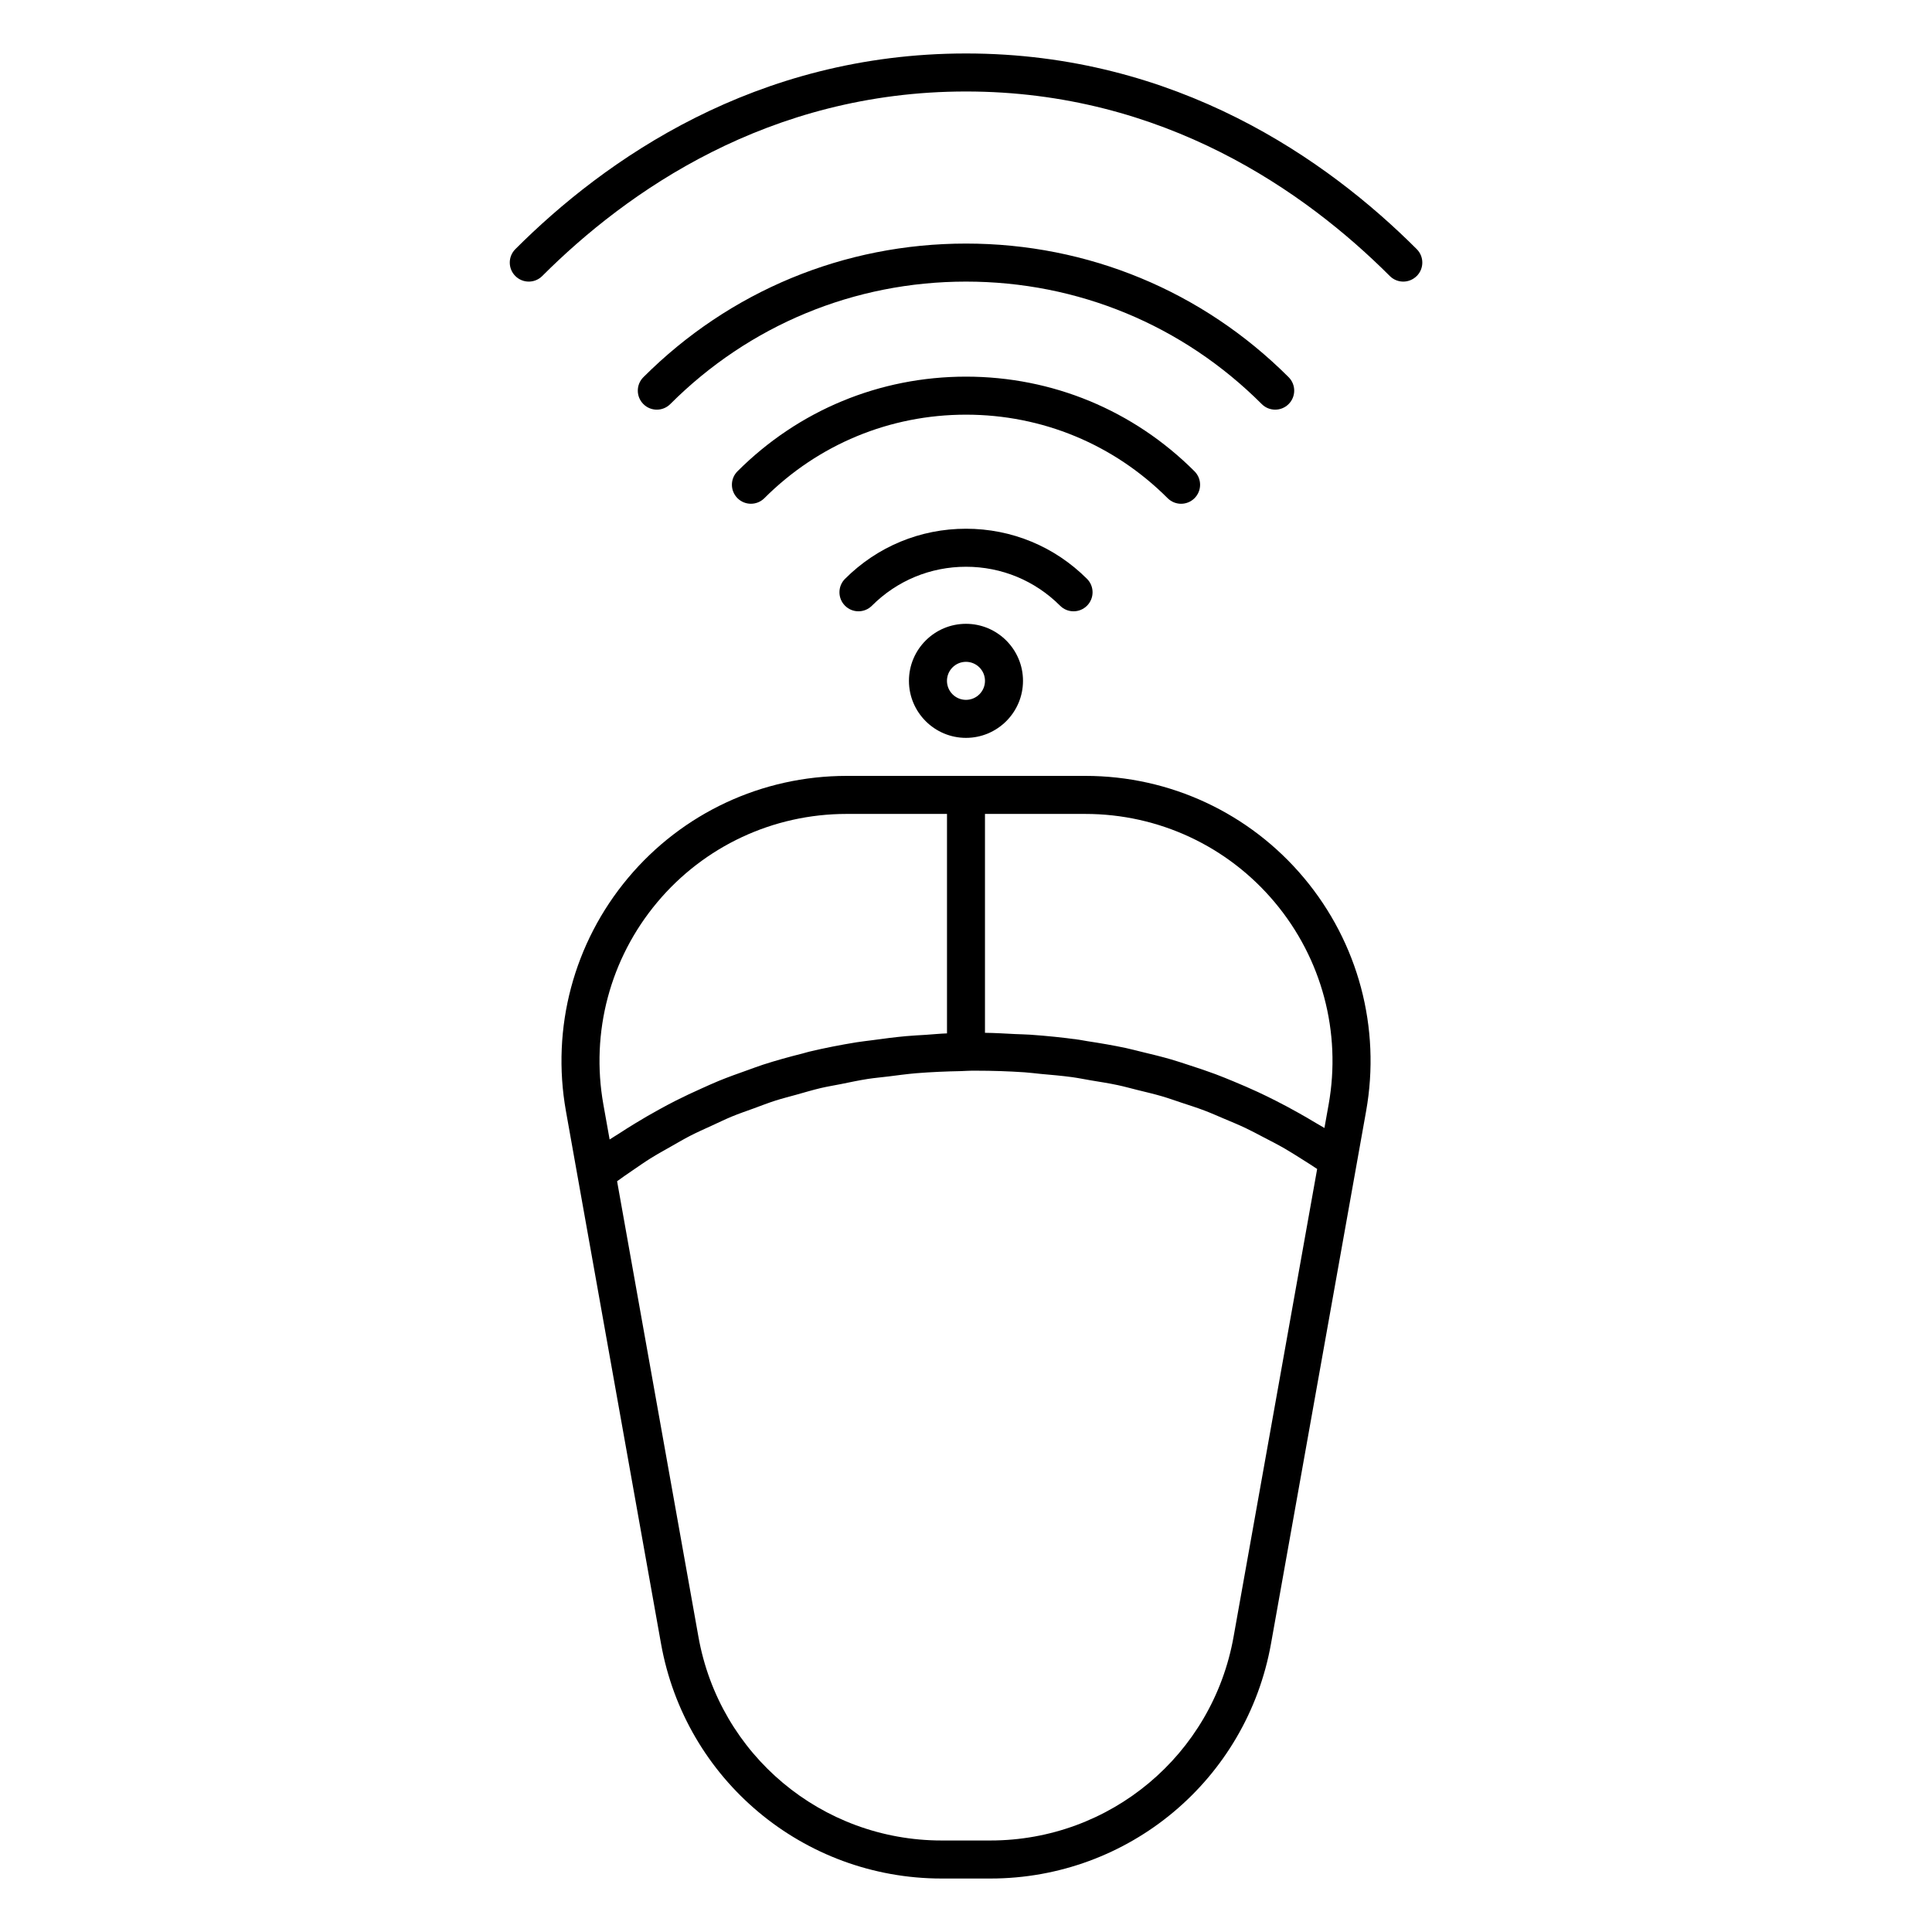 <?xml version="1.0" encoding="UTF-8"?>
<!-- Uploaded to: ICON Repo, www.svgrepo.com, Generator: ICON Repo Mixer Tools -->
<svg fill="#000000" width="800px" height="800px" version="1.1" viewBox="144 144 512 512" xmlns="http://www.w3.org/2000/svg">
 <g>
  <path d="m431.64 349.62h-63.277c-22.418 0-43.535 9.855-57.922 27.039-14.398 17.195-20.398 39.727-16.461 61.812l3.066 17.18 22.121 123.88c6.426 36.098 37.707 62.297 74.387 62.297h12.902c36.672 0 67.953-26.199 74.383-62.289l22.727-127.26 2.465-13.805c3.941-22.086-2.055-44.617-16.461-61.812-14.395-17.188-35.508-27.043-57.93-27.043zm-127.74 87.078c-3.414-19.145 1.785-38.668 14.262-53.57 12.469-14.891 30.766-23.43 50.199-23.43h26.602v58.16c-1.895 0.066-3.727 0.258-5.594 0.379-1.754 0.109-3.516 0.195-5.25 0.352-3.004 0.273-5.949 0.66-8.887 1.066-1.406 0.195-2.836 0.332-4.227 0.559-4.273 0.695-8.48 1.516-12.602 2.5-0.574 0.137-1.125 0.324-1.699 0.469-3.551 0.887-7.059 1.859-10.5 2.969-1.406 0.453-2.766 0.988-4.152 1.473-2.562 0.902-5.113 1.82-7.613 2.84-1.527 0.625-3.019 1.316-4.519 1.988-2.297 1.027-4.574 2.086-6.812 3.219-1.516 0.766-3.008 1.57-4.492 2.387-2.172 1.188-4.312 2.434-6.422 3.727-1.441 0.883-2.875 1.777-4.289 2.711-0.777 0.508-1.582 0.957-2.348 1.48zm167.01 141.07c-5.566 31.281-32.676 53.98-64.461 53.98h-12.898c-31.785 0-58.891-22.703-64.461-53.988l-21.555-120.72c1.359-0.996 2.746-1.949 4.137-2.898 1.543-1.047 3.062-2.125 4.641-3.113 1.848-1.16 3.758-2.207 5.656-3.281 1.629-0.918 3.234-1.875 4.902-2.731 1.898-0.977 3.856-1.84 5.801-2.731 1.754-0.805 3.488-1.652 5.273-2.394 1.891-0.781 3.84-1.441 5.769-2.144 1.93-0.707 3.84-1.457 5.809-2.086 1.812-0.578 3.688-1.043 5.535-1.559 2.16-0.605 4.301-1.25 6.508-1.77 1.707-0.398 3.477-0.68 5.211-1.027 2.414-0.484 4.801-1.008 7.269-1.387 1.738-0.266 3.535-0.418 5.301-0.637 2.508-0.309 4.992-0.664 7.559-0.875 3.891-0.312 7.844-0.48 11.848-0.555 0.523-0.012 1.023-0.066 1.551-0.07 0.754-0.047 1.547-0.035 2.312-0.039 4.379 0 8.691 0.145 12.938 0.43 1.457 0.098 2.867 0.297 4.309 0.43 2.762 0.246 5.531 0.48 8.238 0.848 1.676 0.23 3.305 0.57 4.957 0.848 2.398 0.398 4.816 0.77 7.164 1.27 1.738 0.367 3.426 0.848 5.141 1.27 2.203 0.543 4.414 1.055 6.57 1.684 1.738 0.508 3.422 1.117 5.129 1.684 2.062 0.68 4.133 1.336 6.152 2.102 1.703 0.645 3.352 1.387 5.019 2.09 1.949 0.82 3.914 1.629 5.824 2.527 1.652 0.781 3.25 1.652 4.867 2.492 1.855 0.961 3.715 1.91 5.523 2.953 1.594 0.918 3.133 1.914 4.695 2.891 1.316 0.828 2.625 1.656 3.918 2.527zm25.191-141.07-1.113 6.227c-0.746-0.473-1.535-0.871-2.293-1.336-1.477-0.902-2.977-1.762-4.484-2.609-2.035-1.148-4.09-2.254-6.176-3.305-1.547-0.781-3.098-1.547-4.672-2.277-2.137-0.992-4.309-1.926-6.488-2.828-1.578-0.648-3.152-1.305-4.762-1.906-2.289-0.855-4.621-1.629-6.957-2.383-1.566-0.504-3.117-1.039-4.707-1.5-2.555-0.742-5.164-1.375-7.777-2-1.438-0.344-2.848-0.734-4.297-1.043-3.375-0.715-6.812-1.301-10.277-1.828-0.742-0.109-1.457-0.277-2.203-0.379-4.223-0.586-8.516-1.023-12.867-1.328-1.324-0.09-2.684-0.102-4.019-0.168-2.648-0.133-5.285-0.301-7.981-0.332v-58.004h26.602c19.426 0 37.727 8.539 50.199 23.434 12.488 14.898 17.688 34.422 14.273 53.566z"/>
  <path d="m519.44 217.15c-0.984 0.98-2.273 1.477-3.562 1.477s-2.578-0.492-3.562-1.477c-22.312-22.309-59.906-48.906-112.31-48.906s-90 26.598-112.31 48.906c-1.969 1.969-5.152 1.969-7.125 0-1.969-1.969-1.969-5.152 0-7.125 23.652-23.66 63.578-51.855 119.44-51.855 55.855 0 95.785 28.199 119.44 51.855 1.969 1.969 1.969 5.152 0 7.125zm-37.5 35.41c1.289 0 2.578-0.492 3.562-1.477 1.969-1.969 1.969-5.152 0-7.125-22.844-22.828-53.203-35.41-85.5-35.41-32.301 0-62.664 12.582-85.5 35.414-1.969 1.969-1.969 5.152 0 7.125 1.969 1.969 5.152 1.969 7.125 0 20.934-20.938 48.766-32.461 78.375-32.461s57.438 11.527 78.379 32.461c0.98 0.984 2.269 1.473 3.559 1.473zm-24.941 24.945c1.289 0 2.578-0.492 3.562-1.477 1.969-1.969 1.969-5.152 0-7.125-16.176-16.176-37.684-25.09-60.559-25.09-22.879 0-44.387 8.914-60.562 25.086-1.969 1.969-1.969 5.152 0 7.125 1.969 1.969 5.152 1.969 7.125 0 14.273-14.27 33.25-22.133 53.438-22.133s39.16 7.863 53.434 22.137c0.988 0.98 2.277 1.477 3.562 1.477zm-28.496 28.496c1.289 0 2.578-0.492 3.562-1.477 1.969-1.969 1.969-5.16 0-7.125-8.566-8.562-19.957-13.281-32.062-13.281s-23.496 4.715-32.062 13.281c-1.969 1.965-1.969 5.152 0 7.125 1.969 1.969 5.152 1.969 7.125 0 6.656-6.66 15.52-10.328 24.938-10.328s18.277 3.668 24.938 10.328c0.988 0.988 2.273 1.477 3.562 1.477z"/>
  <path d="m384.88 324.43c0 8.332 6.781 15.113 15.113 15.113 8.332 0 15.113-6.781 15.113-15.113s-6.781-15.113-15.113-15.113c-8.332 0-15.113 6.781-15.113 15.113zm20.152 0c0 2.777-2.258 5.039-5.039 5.039s-5.039-2.262-5.039-5.039c0-2.777 2.258-5.039 5.039-5.039 2.785 0.004 5.039 2.266 5.039 5.039z"/>
 </g>
</svg>